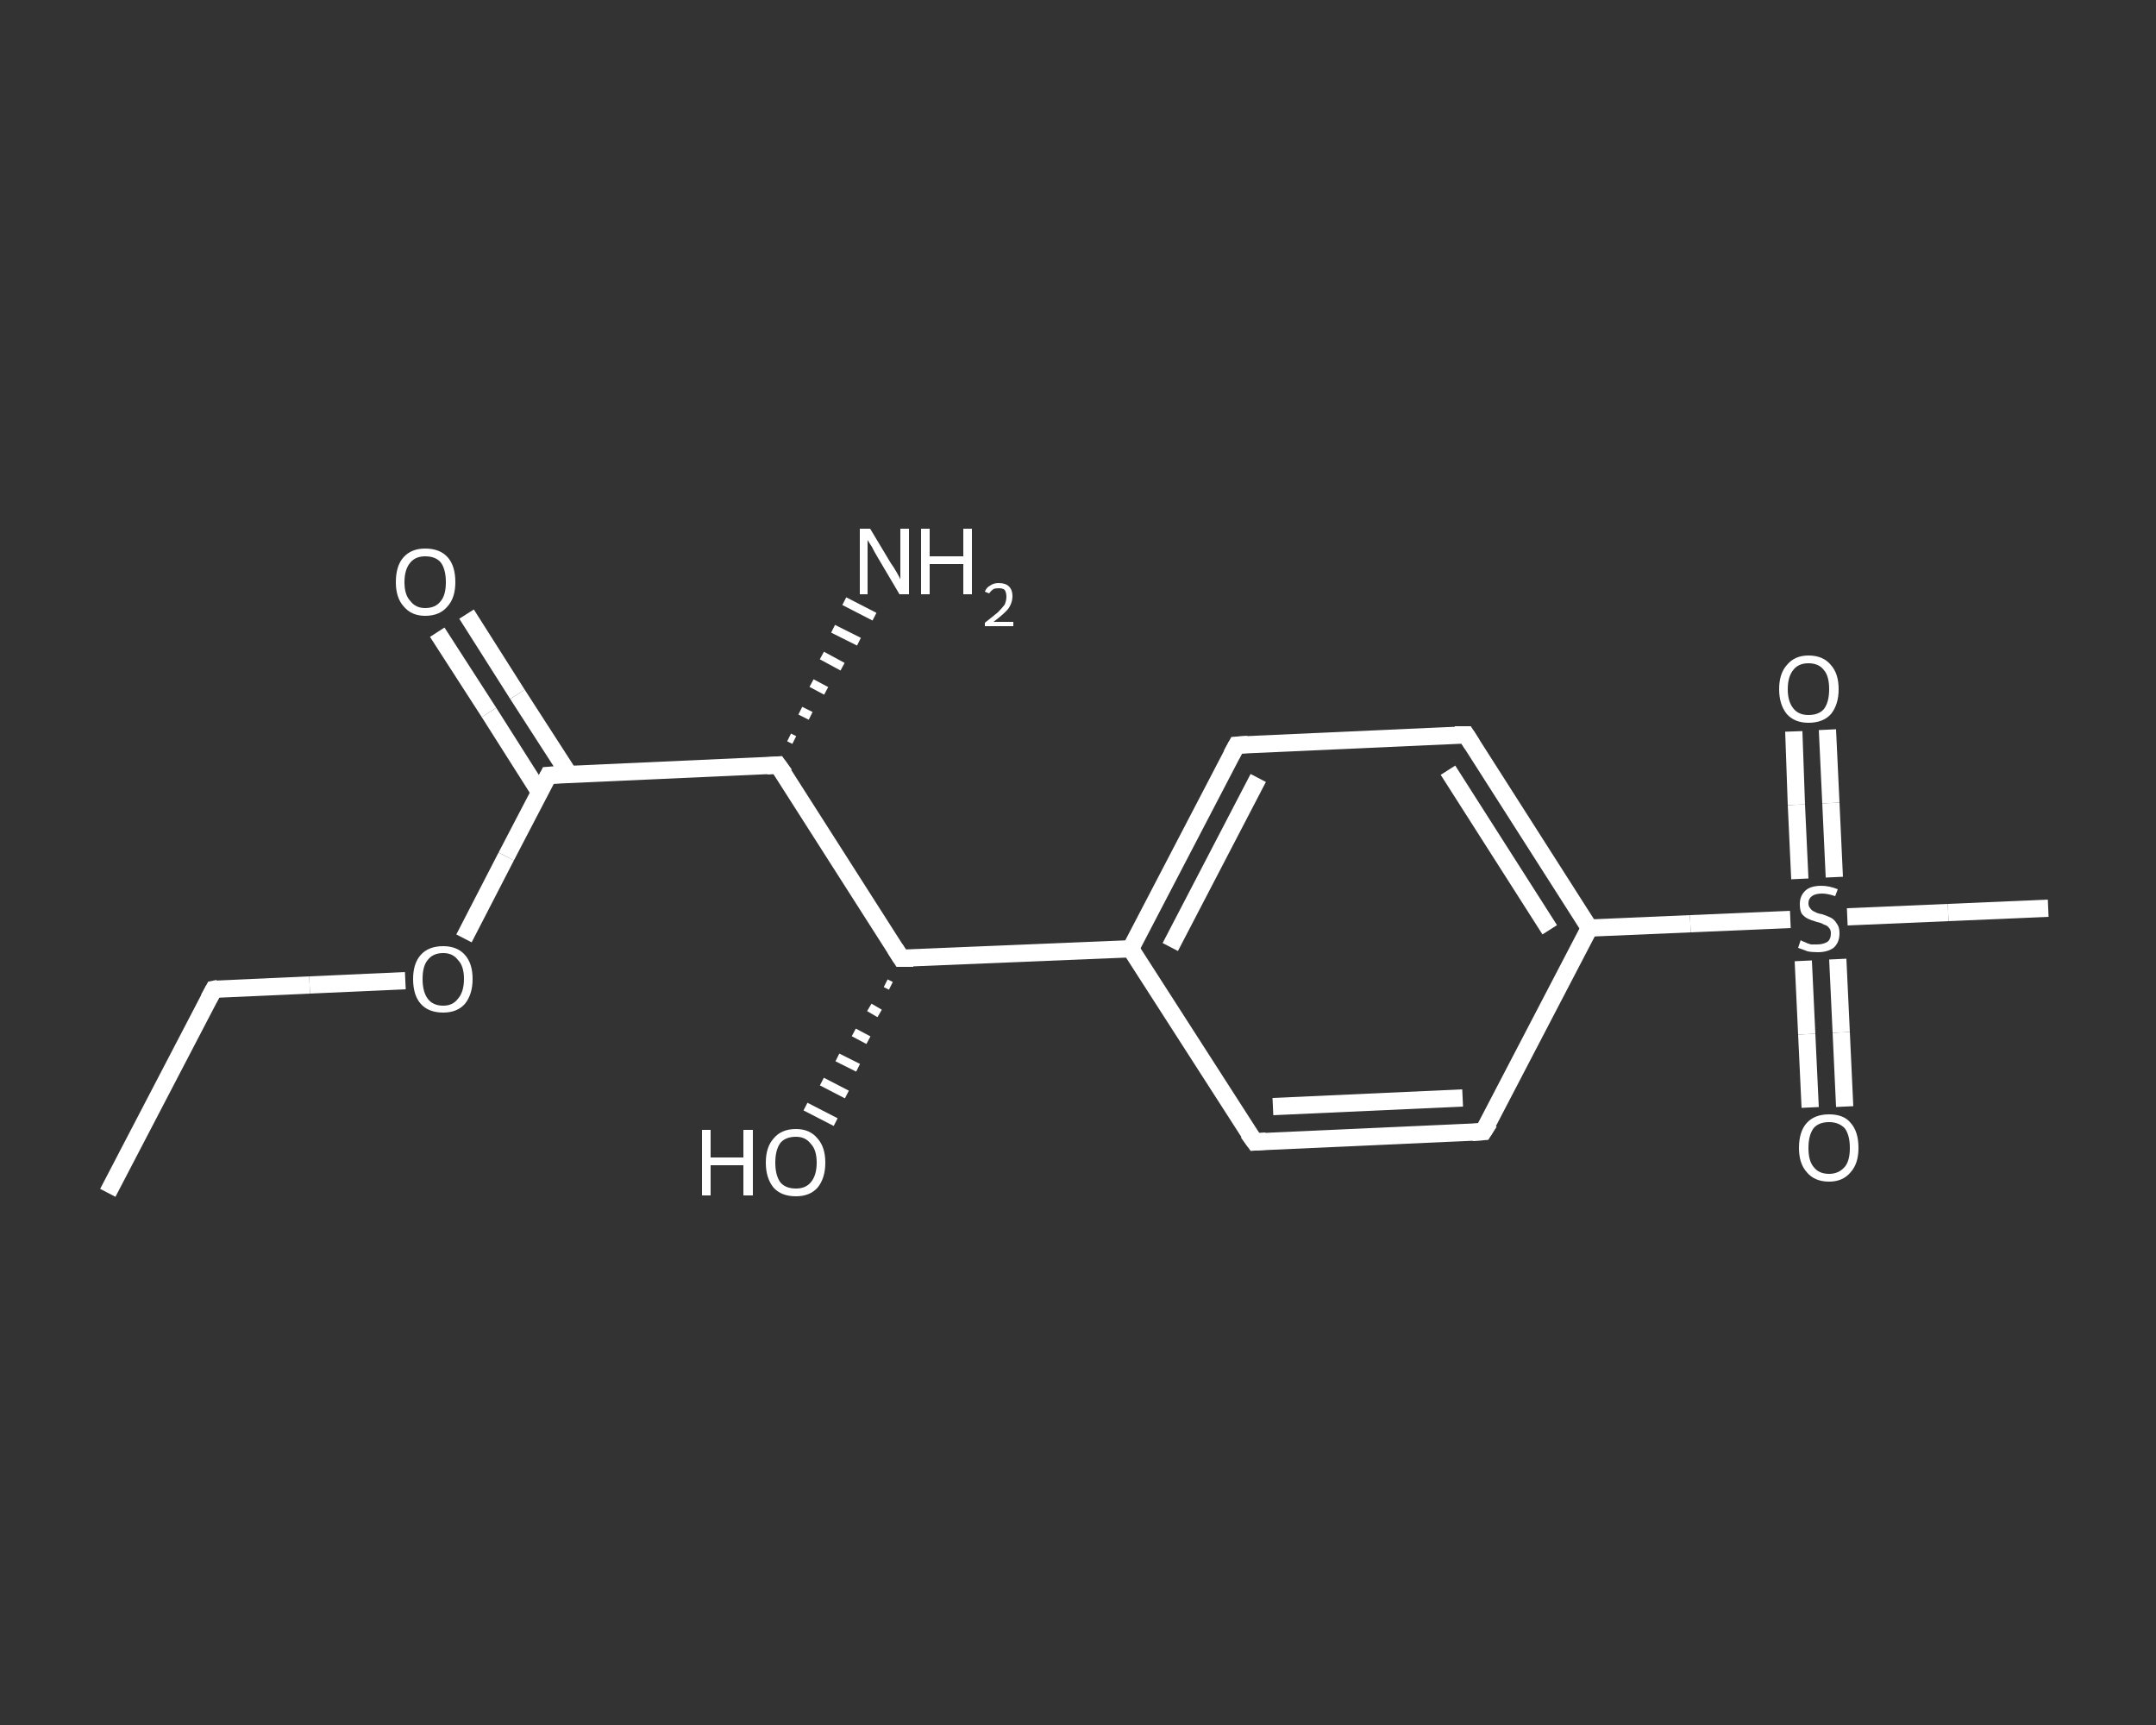 <?xml version='1.0' encoding='iso-8859-1'?>
<svg version='1.1' baseProfile='full'
              xmlns='http://www.w3.org/2000/svg'
                      xmlns:rdkit='http://www.rdkit.org/xml'
                      xmlns:xlink='http://www.w3.org/1999/xlink'
                  xml:space='preserve'
width='250px' height='200px' viewBox='0 0 250 200'>
<rect x="0" y="0" width="250" height="200" fill="#333333" stroke="none"/>
<!-- END OF HEADER -->
<rect style='opacity:1.0;fill:transparent;stroke:none' width='250.0' height='200.0' x='0.0' y='0.0'> </rect>
<path class='bond-0 atom-0 atom-1' d='M 12.5,138.3 L 24.8,114.7' style='fill:none;fill-rule:evenodd;stroke:#FFFFFF;stroke-width:2.0px;stroke-linecap:butt;stroke-linejoin:miter;stroke-opacity:1' />
<path class='bond-1 atom-1 atom-2' d='M 24.8,114.7 L 35.9,114.2' style='fill:none;fill-rule:evenodd;stroke:#FFFFFF;stroke-width:2.0px;stroke-linecap:butt;stroke-linejoin:miter;stroke-opacity:1' />
<path class='bond-1 atom-1 atom-2' d='M 35.9,114.2 L 47.0,113.7' style='fill:none;fill-rule:evenodd;stroke:#FFFFFF;stroke-width:2.0px;stroke-linecap:butt;stroke-linejoin:miter;stroke-opacity:1' />
<path class='bond-2 atom-2 atom-3' d='M 53.8,108.8 L 58.7,99.3' style='fill:none;fill-rule:evenodd;stroke:#FFFFFF;stroke-width:2.0px;stroke-linecap:butt;stroke-linejoin:miter;stroke-opacity:1' />
<path class='bond-2 atom-2 atom-3' d='M 58.7,99.3 L 63.6,89.9' style='fill:none;fill-rule:evenodd;stroke:#FFFFFF;stroke-width:2.0px;stroke-linecap:butt;stroke-linejoin:miter;stroke-opacity:1' />
<path class='bond-3 atom-3 atom-4' d='M 66.0,89.8 L 60.0,80.5' style='fill:none;fill-rule:evenodd;stroke:#FFFFFF;stroke-width:2.0px;stroke-linecap:butt;stroke-linejoin:miter;stroke-opacity:1' />
<path class='bond-3 atom-3 atom-4' d='M 60.0,80.5 L 54.1,71.2' style='fill:none;fill-rule:evenodd;stroke:#FFFFFF;stroke-width:2.0px;stroke-linecap:butt;stroke-linejoin:miter;stroke-opacity:1' />
<path class='bond-3 atom-3 atom-4' d='M 62.6,91.9 L 56.7,82.6' style='fill:none;fill-rule:evenodd;stroke:#FFFFFF;stroke-width:2.0px;stroke-linecap:butt;stroke-linejoin:miter;stroke-opacity:1' />
<path class='bond-3 atom-3 atom-4' d='M 56.7,82.6 L 50.7,73.3' style='fill:none;fill-rule:evenodd;stroke:#FFFFFF;stroke-width:2.0px;stroke-linecap:butt;stroke-linejoin:miter;stroke-opacity:1' />
<path class='bond-4 atom-3 atom-5' d='M 63.6,89.9 L 90.2,88.7' style='fill:none;fill-rule:evenodd;stroke:#FFFFFF;stroke-width:2.0px;stroke-linecap:butt;stroke-linejoin:miter;stroke-opacity:1' />
<path class='bond-5 atom-5 atom-6' d='M 91.5,85.5 L 92.1,85.8' style='fill:none;fill-rule:evenodd;stroke:#FFFFFF;stroke-width:1.0px;stroke-linecap:butt;stroke-linejoin:miter;stroke-opacity:1' />
<path class='bond-5 atom-5 atom-6' d='M 92.8,82.4 L 94.0,83.0' style='fill:none;fill-rule:evenodd;stroke:#FFFFFF;stroke-width:1.0px;stroke-linecap:butt;stroke-linejoin:miter;stroke-opacity:1' />
<path class='bond-5 atom-5 atom-6' d='M 94.1,79.2 L 95.8,80.1' style='fill:none;fill-rule:evenodd;stroke:#FFFFFF;stroke-width:1.0px;stroke-linecap:butt;stroke-linejoin:miter;stroke-opacity:1' />
<path class='bond-5 atom-5 atom-6' d='M 95.3,76.0 L 97.7,77.3' style='fill:none;fill-rule:evenodd;stroke:#FFFFFF;stroke-width:1.0px;stroke-linecap:butt;stroke-linejoin:miter;stroke-opacity:1' />
<path class='bond-5 atom-5 atom-6' d='M 96.6,72.9 L 99.6,74.4' style='fill:none;fill-rule:evenodd;stroke:#FFFFFF;stroke-width:1.0px;stroke-linecap:butt;stroke-linejoin:miter;stroke-opacity:1' />
<path class='bond-5 atom-5 atom-6' d='M 97.9,69.7 L 101.4,71.5' style='fill:none;fill-rule:evenodd;stroke:#FFFFFF;stroke-width:1.0px;stroke-linecap:butt;stroke-linejoin:miter;stroke-opacity:1' />
<path class='bond-6 atom-5 atom-7' d='M 90.2,88.7 L 104.5,111.1' style='fill:none;fill-rule:evenodd;stroke:#FFFFFF;stroke-width:2.0px;stroke-linecap:butt;stroke-linejoin:miter;stroke-opacity:1' />
<path class='bond-7 atom-7 atom-8' d='M 103.3,114.3 L 102.7,114.0' style='fill:none;fill-rule:evenodd;stroke:#FFFFFF;stroke-width:1.0px;stroke-linecap:butt;stroke-linejoin:miter;stroke-opacity:1' />
<path class='bond-7 atom-7 atom-8' d='M 102.0,117.5 L 100.8,116.8' style='fill:none;fill-rule:evenodd;stroke:#FFFFFF;stroke-width:1.0px;stroke-linecap:butt;stroke-linejoin:miter;stroke-opacity:1' />
<path class='bond-7 atom-7 atom-8' d='M 100.7,120.6 L 99.0,119.7' style='fill:none;fill-rule:evenodd;stroke:#FFFFFF;stroke-width:1.0px;stroke-linecap:butt;stroke-linejoin:miter;stroke-opacity:1' />
<path class='bond-7 atom-7 atom-8' d='M 99.5,123.8 L 97.1,122.6' style='fill:none;fill-rule:evenodd;stroke:#FFFFFF;stroke-width:1.0px;stroke-linecap:butt;stroke-linejoin:miter;stroke-opacity:1' />
<path class='bond-7 atom-7 atom-8' d='M 98.2,126.9 L 95.3,125.4' style='fill:none;fill-rule:evenodd;stroke:#FFFFFF;stroke-width:1.0px;stroke-linecap:butt;stroke-linejoin:miter;stroke-opacity:1' />
<path class='bond-7 atom-7 atom-8' d='M 96.9,130.1 L 93.4,128.3' style='fill:none;fill-rule:evenodd;stroke:#FFFFFF;stroke-width:1.0px;stroke-linecap:butt;stroke-linejoin:miter;stroke-opacity:1' />
<path class='bond-8 atom-7 atom-9' d='M 104.5,111.1 L 131.1,110.0' style='fill:none;fill-rule:evenodd;stroke:#FFFFFF;stroke-width:2.0px;stroke-linecap:butt;stroke-linejoin:miter;stroke-opacity:1' />
<path class='bond-9 atom-9 atom-10' d='M 131.1,110.0 L 143.4,86.4' style='fill:none;fill-rule:evenodd;stroke:#FFFFFF;stroke-width:2.0px;stroke-linecap:butt;stroke-linejoin:miter;stroke-opacity:1' />
<path class='bond-9 atom-9 atom-10' d='M 135.7,109.8 L 145.9,90.2' style='fill:none;fill-rule:evenodd;stroke:#FFFFFF;stroke-width:2.0px;stroke-linecap:butt;stroke-linejoin:miter;stroke-opacity:1' />
<path class='bond-10 atom-10 atom-11' d='M 143.4,86.4 L 170.0,85.2' style='fill:none;fill-rule:evenodd;stroke:#FFFFFF;stroke-width:2.0px;stroke-linecap:butt;stroke-linejoin:miter;stroke-opacity:1' />
<path class='bond-11 atom-11 atom-12' d='M 170.0,85.2 L 184.3,107.6' style='fill:none;fill-rule:evenodd;stroke:#FFFFFF;stroke-width:2.0px;stroke-linecap:butt;stroke-linejoin:miter;stroke-opacity:1' />
<path class='bond-11 atom-11 atom-12' d='M 167.9,89.3 L 179.7,107.8' style='fill:none;fill-rule:evenodd;stroke:#FFFFFF;stroke-width:2.0px;stroke-linecap:butt;stroke-linejoin:miter;stroke-opacity:1' />
<path class='bond-12 atom-12 atom-13' d='M 184.3,107.6 L 196.0,107.1' style='fill:none;fill-rule:evenodd;stroke:#FFFFFF;stroke-width:2.0px;stroke-linecap:butt;stroke-linejoin:miter;stroke-opacity:1' />
<path class='bond-12 atom-12 atom-13' d='M 196.0,107.1 L 207.6,106.6' style='fill:none;fill-rule:evenodd;stroke:#FFFFFF;stroke-width:2.0px;stroke-linecap:butt;stroke-linejoin:miter;stroke-opacity:1' />
<path class='bond-13 atom-13 atom-14' d='M 214.2,106.3 L 225.9,105.8' style='fill:none;fill-rule:evenodd;stroke:#FFFFFF;stroke-width:2.0px;stroke-linecap:butt;stroke-linejoin:miter;stroke-opacity:1' />
<path class='bond-13 atom-13 atom-14' d='M 225.9,105.8 L 237.5,105.3' style='fill:none;fill-rule:evenodd;stroke:#FFFFFF;stroke-width:2.0px;stroke-linecap:butt;stroke-linejoin:miter;stroke-opacity:1' />
<path class='bond-14 atom-13 atom-15' d='M 212.7,101.7 L 212.3,93.1' style='fill:none;fill-rule:evenodd;stroke:#FFFFFF;stroke-width:2.0px;stroke-linecap:butt;stroke-linejoin:miter;stroke-opacity:1' />
<path class='bond-14 atom-13 atom-15' d='M 212.3,93.1 L 211.9,84.6' style='fill:none;fill-rule:evenodd;stroke:#FFFFFF;stroke-width:2.0px;stroke-linecap:butt;stroke-linejoin:miter;stroke-opacity:1' />
<path class='bond-14 atom-13 atom-15' d='M 208.7,101.9 L 208.3,93.3' style='fill:none;fill-rule:evenodd;stroke:#FFFFFF;stroke-width:2.0px;stroke-linecap:butt;stroke-linejoin:miter;stroke-opacity:1' />
<path class='bond-14 atom-13 atom-15' d='M 208.3,93.3 L 208.0,84.8' style='fill:none;fill-rule:evenodd;stroke:#FFFFFF;stroke-width:2.0px;stroke-linecap:butt;stroke-linejoin:miter;stroke-opacity:1' />
<path class='bond-15 atom-13 atom-16' d='M 209.1,111.4 L 209.5,119.9' style='fill:none;fill-rule:evenodd;stroke:#FFFFFF;stroke-width:2.0px;stroke-linecap:butt;stroke-linejoin:miter;stroke-opacity:1' />
<path class='bond-15 atom-13 atom-16' d='M 209.5,119.9 L 209.9,128.4' style='fill:none;fill-rule:evenodd;stroke:#FFFFFF;stroke-width:2.0px;stroke-linecap:butt;stroke-linejoin:miter;stroke-opacity:1' />
<path class='bond-15 atom-13 atom-16' d='M 213.1,111.2 L 213.5,119.7' style='fill:none;fill-rule:evenodd;stroke:#FFFFFF;stroke-width:2.0px;stroke-linecap:butt;stroke-linejoin:miter;stroke-opacity:1' />
<path class='bond-15 atom-13 atom-16' d='M 213.5,119.7 L 213.9,128.3' style='fill:none;fill-rule:evenodd;stroke:#FFFFFF;stroke-width:2.0px;stroke-linecap:butt;stroke-linejoin:miter;stroke-opacity:1' />
<path class='bond-16 atom-12 atom-17' d='M 184.3,107.6 L 172.0,131.2' style='fill:none;fill-rule:evenodd;stroke:#FFFFFF;stroke-width:2.0px;stroke-linecap:butt;stroke-linejoin:miter;stroke-opacity:1' />
<path class='bond-17 atom-17 atom-18' d='M 172.0,131.2 L 145.5,132.4' style='fill:none;fill-rule:evenodd;stroke:#FFFFFF;stroke-width:2.0px;stroke-linecap:butt;stroke-linejoin:miter;stroke-opacity:1' />
<path class='bond-17 atom-17 atom-18' d='M 169.6,127.3 L 147.6,128.3' style='fill:none;fill-rule:evenodd;stroke:#FFFFFF;stroke-width:2.0px;stroke-linecap:butt;stroke-linejoin:miter;stroke-opacity:1' />
<path class='bond-18 atom-18 atom-9' d='M 145.5,132.4 L 131.1,110.0' style='fill:none;fill-rule:evenodd;stroke:#FFFFFF;stroke-width:2.0px;stroke-linecap:butt;stroke-linejoin:miter;stroke-opacity:1' />
<path d='M 24.2,115.8 L 24.8,114.7 L 25.3,114.6' style='fill:none;stroke:#FFFFFF;stroke-width:2.0px;stroke-linecap:butt;stroke-linejoin:miter;stroke-opacity:1;' />
<path d='M 63.4,90.3 L 63.6,89.9 L 65.0,89.8' style='fill:none;stroke:#FFFFFF;stroke-width:2.0px;stroke-linecap:butt;stroke-linejoin:miter;stroke-opacity:1;' />
<path d='M 88.9,88.8 L 90.2,88.7 L 91.0,89.8' style='fill:none;stroke:#FFFFFF;stroke-width:2.0px;stroke-linecap:butt;stroke-linejoin:miter;stroke-opacity:1;' />
<path d='M 103.8,110.0 L 104.5,111.1 L 105.9,111.1' style='fill:none;stroke:#FFFFFF;stroke-width:2.0px;stroke-linecap:butt;stroke-linejoin:miter;stroke-opacity:1;' />
<path d='M 142.8,87.5 L 143.4,86.4 L 144.7,86.3' style='fill:none;stroke:#FFFFFF;stroke-width:2.0px;stroke-linecap:butt;stroke-linejoin:miter;stroke-opacity:1;' />
<path d='M 168.7,85.2 L 170.0,85.2 L 170.7,86.3' style='fill:none;stroke:#FFFFFF;stroke-width:2.0px;stroke-linecap:butt;stroke-linejoin:miter;stroke-opacity:1;' />
<path d='M 172.7,130.1 L 172.0,131.2 L 170.7,131.3' style='fill:none;stroke:#FFFFFF;stroke-width:2.0px;stroke-linecap:butt;stroke-linejoin:miter;stroke-opacity:1;' />
<path d='M 146.8,132.3 L 145.5,132.4 L 144.7,131.3' style='fill:none;stroke:#FFFFFF;stroke-width:2.0px;stroke-linecap:butt;stroke-linejoin:miter;stroke-opacity:1;' />
<path class='atom-2' d='M 47.9 113.5
Q 47.9 111.7, 48.8 110.7
Q 49.7 109.7, 51.4 109.7
Q 53.0 109.7, 53.9 110.7
Q 54.8 111.7, 54.8 113.5
Q 54.8 115.3, 53.9 116.4
Q 53.0 117.4, 51.4 117.4
Q 49.7 117.4, 48.8 116.4
Q 47.9 115.4, 47.9 113.5
M 51.4 116.6
Q 52.5 116.6, 53.1 115.8
Q 53.8 115.0, 53.8 113.5
Q 53.8 112.0, 53.1 111.3
Q 52.5 110.5, 51.4 110.5
Q 50.2 110.5, 49.6 111.3
Q 49.0 112.0, 49.0 113.5
Q 49.0 115.0, 49.6 115.8
Q 50.2 116.6, 51.4 116.6
' fill='#FFFFFF'/>
<path class='atom-4' d='M 45.9 67.5
Q 45.9 65.6, 46.8 64.6
Q 47.7 63.6, 49.3 63.6
Q 51.0 63.6, 51.9 64.6
Q 52.8 65.6, 52.8 67.5
Q 52.8 69.3, 51.9 70.3
Q 51.0 71.4, 49.3 71.4
Q 47.7 71.4, 46.8 70.3
Q 45.9 69.3, 45.9 67.5
M 49.3 70.5
Q 50.5 70.5, 51.1 69.7
Q 51.7 69.0, 51.7 67.5
Q 51.7 66.0, 51.1 65.2
Q 50.5 64.5, 49.3 64.5
Q 48.2 64.5, 47.6 65.2
Q 46.9 66.0, 46.9 67.5
Q 46.9 69.0, 47.6 69.7
Q 48.2 70.5, 49.3 70.5
' fill='#FFFFFF'/>
<path class='atom-6' d='M 100.9 61.3
L 103.3 65.3
Q 103.6 65.7, 104.0 66.4
Q 104.4 67.1, 104.4 67.2
L 104.4 61.3
L 105.4 61.3
L 105.4 68.9
L 104.3 68.9
L 101.7 64.5
Q 101.4 64.0, 101.1 63.4
Q 100.7 62.8, 100.6 62.6
L 100.6 68.9
L 99.7 68.9
L 99.7 61.3
L 100.9 61.3
' fill='#FFFFFF'/>
<path class='atom-6' d='M 106.8 61.3
L 107.8 61.3
L 107.8 64.5
L 111.7 64.5
L 111.7 61.3
L 112.7 61.3
L 112.7 68.9
L 111.7 68.9
L 111.7 65.4
L 107.8 65.4
L 107.8 68.9
L 106.8 68.9
L 106.8 61.3
' fill='#FFFFFF'/>
<path class='atom-6' d='M 114.2 68.6
Q 114.4 68.1, 114.8 67.9
Q 115.2 67.6, 115.8 67.6
Q 116.6 67.6, 117.0 68.0
Q 117.4 68.4, 117.4 69.1
Q 117.4 69.9, 116.9 70.6
Q 116.4 71.2, 115.2 72.1
L 117.5 72.1
L 117.5 72.6
L 114.2 72.6
L 114.2 72.2
Q 115.1 71.5, 115.7 71.0
Q 116.2 70.5, 116.5 70.1
Q 116.7 69.6, 116.7 69.2
Q 116.7 68.7, 116.5 68.4
Q 116.3 68.2, 115.8 68.2
Q 115.4 68.2, 115.2 68.3
Q 114.9 68.5, 114.7 68.8
L 114.2 68.6
' fill='#FFFFFF'/>
<path class='atom-8' d='M 81.4 131.0
L 82.4 131.0
L 82.4 134.2
L 86.2 134.2
L 86.2 131.0
L 87.3 131.0
L 87.3 138.6
L 86.2 138.6
L 86.2 135.1
L 82.4 135.1
L 82.4 138.6
L 81.4 138.6
L 81.4 131.0
' fill='#FFFFFF'/>
<path class='atom-8' d='M 88.8 134.8
Q 88.8 133.0, 89.7 132.0
Q 90.6 130.9, 92.3 130.9
Q 93.9 130.9, 94.8 132.0
Q 95.7 133.0, 95.7 134.8
Q 95.7 136.6, 94.8 137.7
Q 93.9 138.7, 92.3 138.7
Q 90.6 138.7, 89.7 137.7
Q 88.8 136.6, 88.8 134.8
M 92.3 137.8
Q 93.4 137.8, 94.0 137.1
Q 94.7 136.3, 94.7 134.8
Q 94.7 133.3, 94.0 132.6
Q 93.4 131.8, 92.3 131.8
Q 91.1 131.8, 90.5 132.5
Q 89.9 133.3, 89.9 134.8
Q 89.9 136.3, 90.5 137.1
Q 91.1 137.8, 92.3 137.8
' fill='#FFFFFF'/>
<path class='atom-13' d='M 208.8 109.0
Q 208.9 109.1, 209.2 109.2
Q 209.6 109.4, 210.0 109.5
Q 210.3 109.5, 210.7 109.5
Q 211.4 109.5, 211.9 109.2
Q 212.3 108.9, 212.3 108.2
Q 212.3 107.8, 212.1 107.6
Q 211.9 107.3, 211.5 107.2
Q 211.2 107.0, 210.7 106.9
Q 210.0 106.7, 209.6 106.5
Q 209.2 106.3, 208.9 105.9
Q 208.7 105.5, 208.7 104.8
Q 208.7 103.9, 209.3 103.3
Q 209.9 102.7, 211.2 102.7
Q 212.1 102.7, 213.1 103.1
L 212.8 103.9
Q 211.9 103.6, 211.3 103.6
Q 210.5 103.6, 210.1 103.9
Q 209.7 104.2, 209.7 104.7
Q 209.7 105.1, 209.9 105.3
Q 210.1 105.6, 210.4 105.7
Q 210.7 105.9, 211.3 106.0
Q 211.9 106.2, 212.3 106.4
Q 212.7 106.6, 213.0 107.1
Q 213.3 107.5, 213.3 108.2
Q 213.3 109.3, 212.6 109.9
Q 211.9 110.4, 210.8 110.4
Q 210.1 110.4, 209.6 110.3
Q 209.1 110.1, 208.5 109.9
L 208.8 109.0
' fill='#FFFFFF'/>
<path class='atom-15' d='M 206.3 79.9
Q 206.3 78.1, 207.2 77.1
Q 208.1 76.0, 209.7 76.0
Q 211.4 76.0, 212.3 77.1
Q 213.2 78.1, 213.2 79.9
Q 213.2 81.7, 212.3 82.8
Q 211.4 83.8, 209.7 83.8
Q 208.1 83.8, 207.2 82.8
Q 206.3 81.7, 206.3 79.9
M 209.7 82.9
Q 210.9 82.9, 211.5 82.2
Q 212.1 81.4, 212.1 79.9
Q 212.1 78.4, 211.5 77.7
Q 210.9 76.9, 209.7 76.9
Q 208.6 76.9, 208.0 77.6
Q 207.3 78.4, 207.3 79.9
Q 207.3 81.4, 208.0 82.2
Q 208.6 82.9, 209.7 82.9
' fill='#FFFFFF'/>
<path class='atom-16' d='M 208.6 133.1
Q 208.6 131.2, 209.5 130.2
Q 210.4 129.2, 212.1 129.2
Q 213.8 129.2, 214.6 130.2
Q 215.5 131.2, 215.5 133.1
Q 215.5 134.9, 214.6 135.9
Q 213.7 137.0, 212.1 137.0
Q 210.4 137.0, 209.5 135.9
Q 208.6 134.9, 208.6 133.1
M 212.1 136.1
Q 213.2 136.1, 213.9 135.3
Q 214.5 134.6, 214.5 133.1
Q 214.5 131.6, 213.9 130.8
Q 213.2 130.1, 212.1 130.1
Q 210.9 130.1, 210.3 130.8
Q 209.7 131.6, 209.7 133.1
Q 209.7 134.6, 210.3 135.3
Q 210.9 136.1, 212.1 136.1
' fill='#FFFFFF'/>
</svg>
